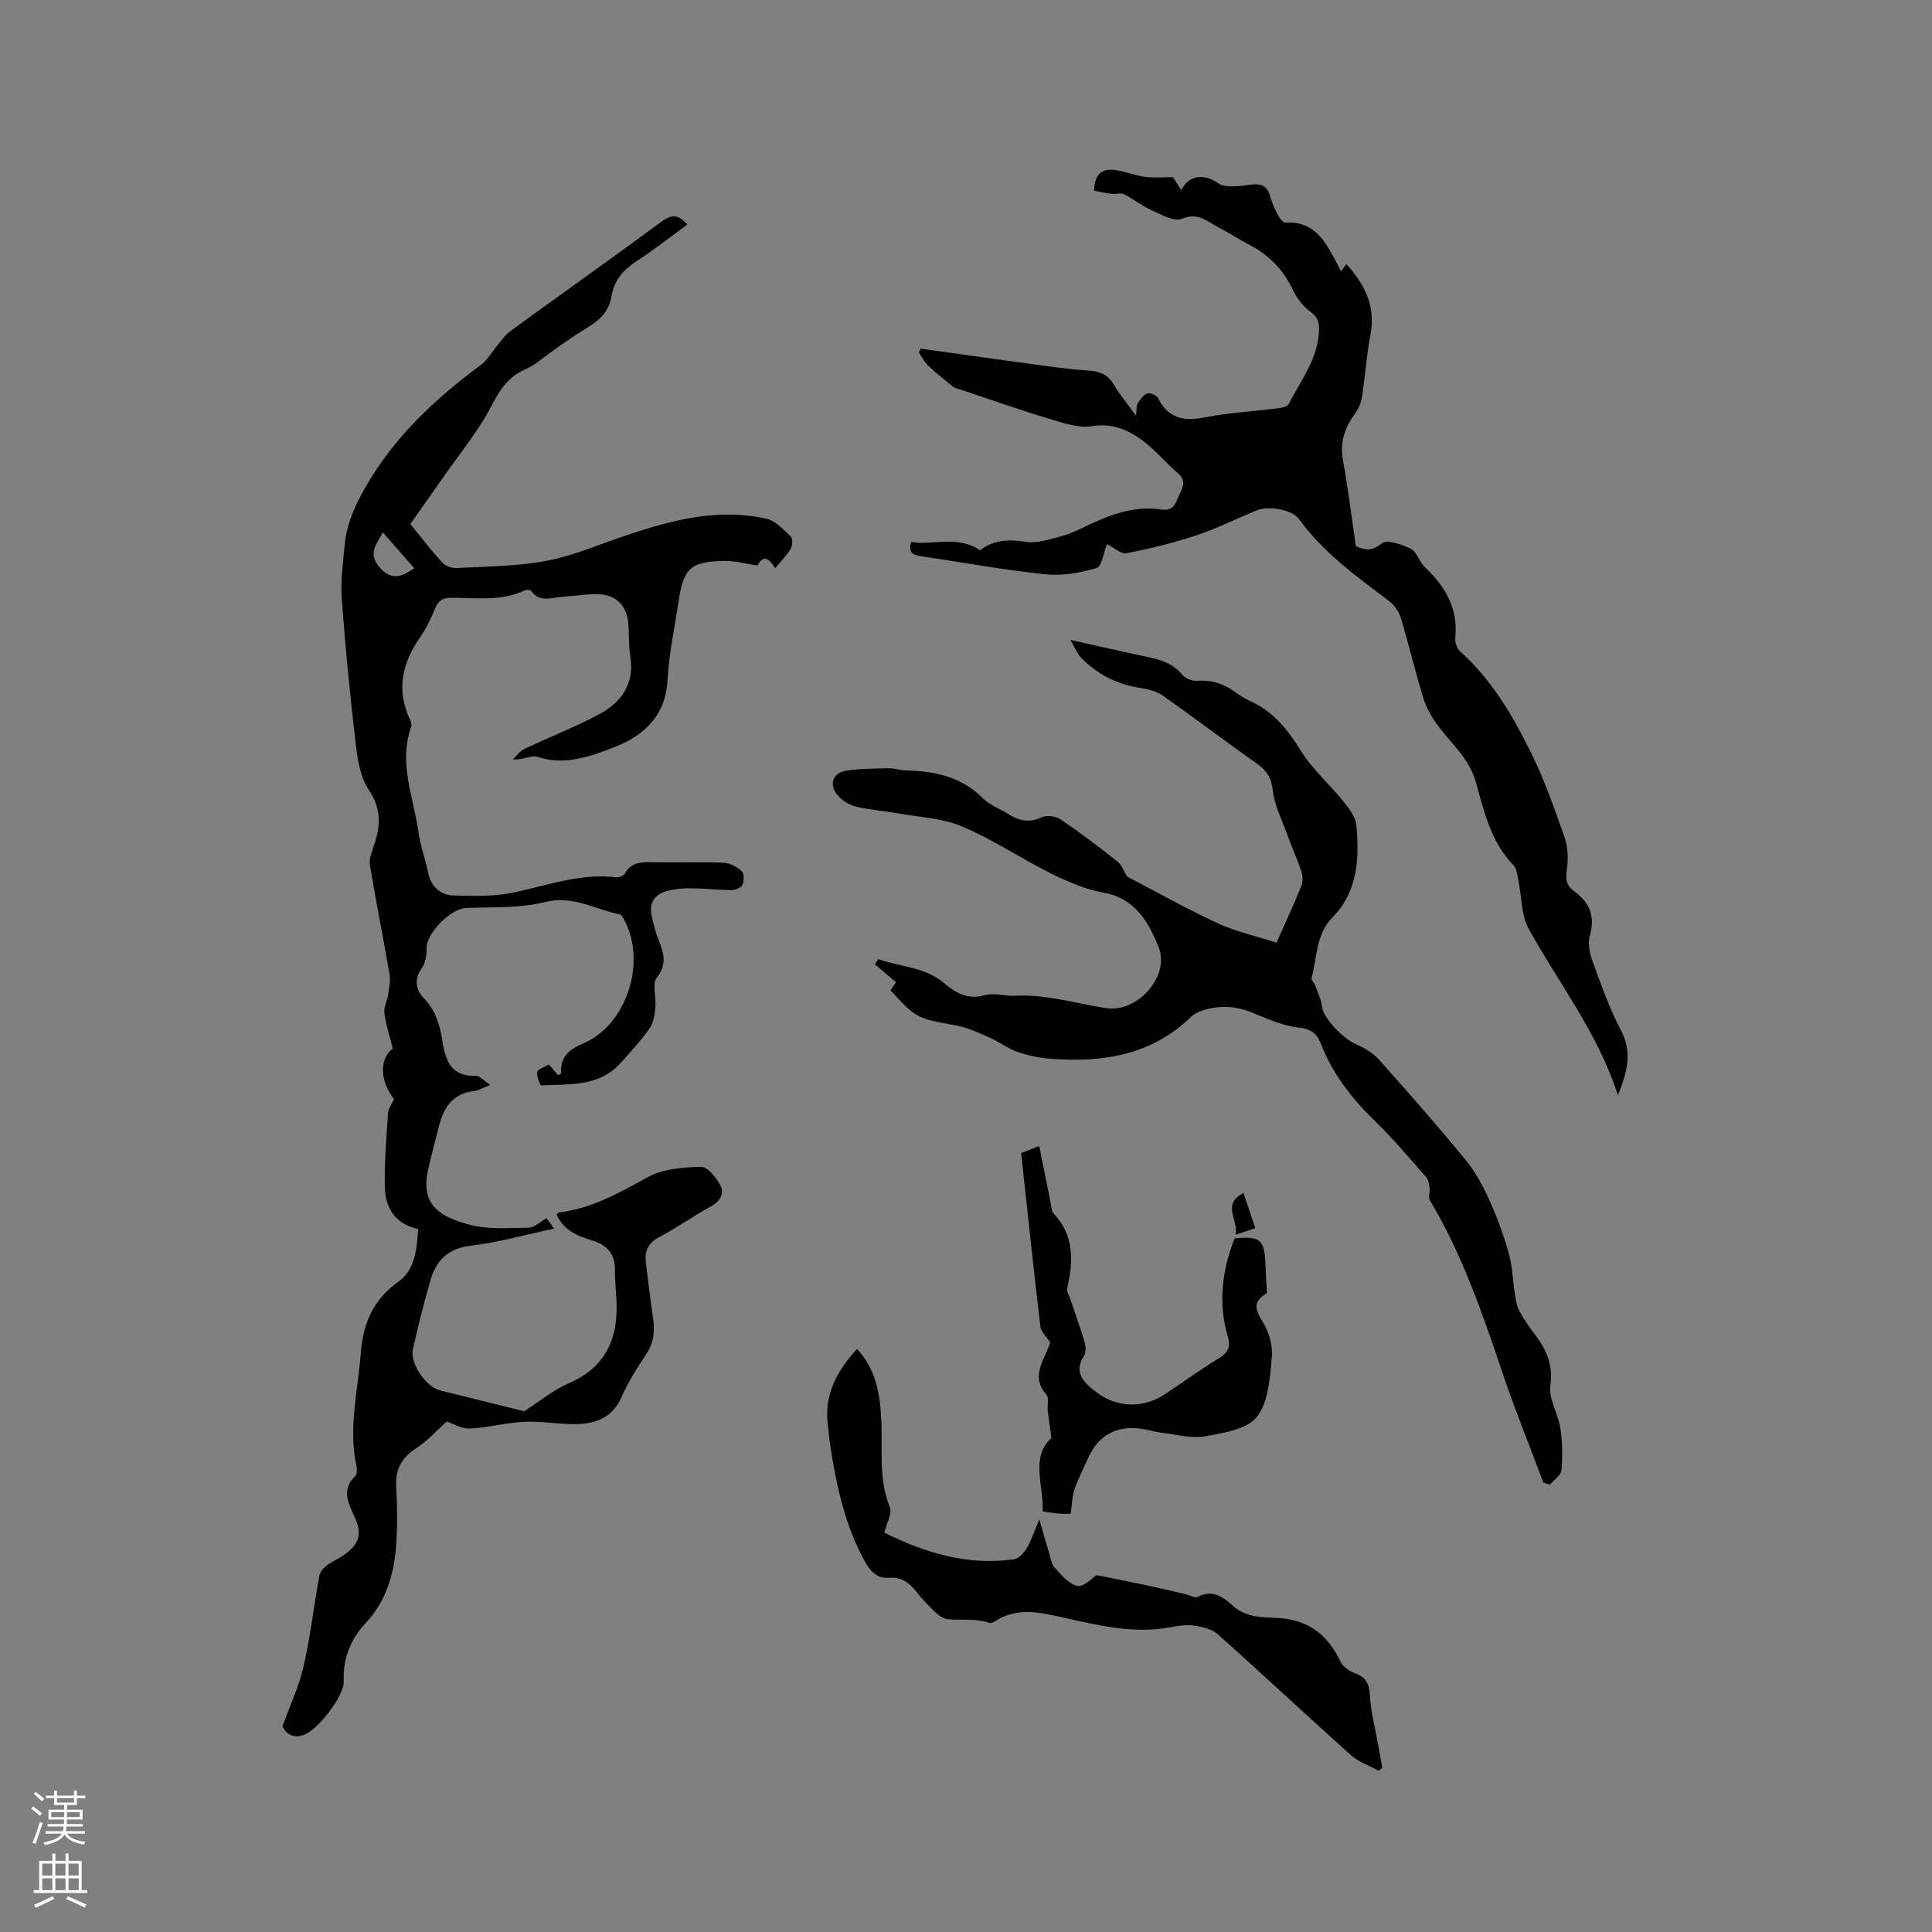 <svg enable-background="new 0 0 400 400" viewBox="0 0 400 400" xmlns="http://www.w3.org/2000/svg"><rect x="0" y="0" width="400" height="400" fill="#808080" stroke="none"/><g fill="#010000"><path d="m86.59 254.47c-4.76-1.04-6.78-4.35-6.9-8.55-.14-5.17.32-10.36.65-15.53.06-.93.78-1.82 1.24-2.84-2.94-3.66-3.07-8.41-.26-10.44-.62-2.5-1.41-4.91-1.74-7.39-.16-1.21.61-2.53.79-3.82.2-1.41.51-2.9.27-4.27-1.29-7.51-2.81-14.98-4.05-22.49-.22-1.34.43-2.89.89-4.27 1.35-3.98 1.47-7.49-1.14-11.36-1.77-2.62-2.32-6.29-2.7-9.57-1.17-9.99-2.15-20.01-2.89-30.04-.27-3.66.27-7.41.62-11.09.4-4.26 2.04-7.97 4.2-11.77 5.96-10.5 14.44-18.4 23.95-25.46 1.38-1.02 2.28-2.68 3.43-4.03.87-1.02 1.64-2.21 2.7-2.99 10.46-7.61 21.01-15.08 31.42-22.75 2.11-1.55 3.5-1.33 5.23.68-3.56 2.59-6.95 5.28-10.56 7.62-2.74 1.78-4.59 3.95-5.13 7.19-.46 2.78-2.02 4.66-4.45 6.16-3.78 2.34-7.44 4.89-10.97 7.6-1.54 1.18-3.38 1.62-4.99 2.93-2.93 2.4-4.02 5.51-5.79 8.45-2.39 3.97-5.29 7.63-7.97 11.42-2.49 3.53-4.97 7.06-7.49 10.63 2.41 2.94 4.39 5.56 6.61 7.96.66.72 1.99 1.22 2.98 1.16 6.24-.35 12.57-.34 18.67-1.51 5.67-1.09 11.09-3.48 16.61-5.32 9.41-3.15 18.94-5.63 28.91-3.36 1.87.43 3.51 2.26 5.01 3.69.43.41.34 1.9-.06 2.56-.85 1.4-2.06 2.59-3.21 3.97-1.46-2.59-2.71-2.42-3.63-.55-2.41-.36-4.56-.97-6.7-.95-7.15.06-8.63 1.44-9.66 8.45-.79 5.34-1.99 10.67-2.26 16.04-.37 7.49-4.78 11.62-10.99 14.04-5.05 1.97-10.29 3.91-16.03 2.01-1.2-.4-2.91.72-4.99.53.77-.72 1.42-1.69 2.32-2.13 5.15-2.45 10.5-4.52 15.52-7.2 4.59-2.46 7.36-6.26 6.45-11.97-.37-2.29-.22-4.66-.43-6.98-.31-3.42-2.42-5.69-5.89-5.88-2.51-.14-5.04.37-7.57.48-2.29.1-4.83 1.41-6.67-1.23-.16-.23-1.02-.21-1.42-.02-4.84 2.26-9.99 1.47-15.03 1.48-1.74 0-2.69.5-3.37 2.11-.86 2.04-1.79 4.12-3.05 5.92-3.76 5.37-5.12 10.95-2.21 17.14.22.46.43 1.1.28 1.53-2.71 7.51.5 14.62 1.51 21.86.39 2.82 1.41 5.54 1.98 8.33.6 2.91 2.54 4.65 5.21 4.75 4.28.15 8.7.22 12.84-.68 6.92-1.49 13.64-3.97 20.91-3.08.59.07 1.57-.36 1.84-.84 1.25-2.25 3.21-2.33 5.42-2.29 4.98.1 9.97-.08 14.95.11 1.29.05 2.75.83 3.74 1.72.53.47.54 2.01.2 2.81-.25.6-1.45 1.13-2.22 1.13-2.86-.01-5.71-.36-8.57-.37-1.67-.01-3.39.15-4.99.6-2.49.7-3.62 2.51-3.04 5.12.37 1.65.79 3.3 1.4 4.87 1.05 2.71 1.9 5.05-.33 7.91-1.03 1.32-.1 4.07-.31 6.14-.15 1.49-.36 3.19-1.18 4.35-1.82 2.58-3.98 4.94-6.12 7.29-4.46 4.87-10.55 4.22-16.3 4.53-.27.01-1.02-1.93-.84-2.81.13-.61 1.49-.96 2.42-1.5.68.79 1.28 1.49 1.87 2.17.29-.12.63-.21.62-.27-.13-3.36 1.39-4.92 4.64-6.3 8.93-3.79 13.05-16.66 8.59-25.26-.28-.54-.64-1.37-1.08-1.45-5.1-.99-9.64-4-15.46-2.54-5.23 1.31-10.88 1.01-16.36 1.23-3.19.13-8.24 5.26-8.16 8.33.04 1.4-.24 3.08-1.02 4.17-1.63 2.28-1.17 4.49.36 6.07 2.48 2.54 3.38 5.53 3.9 8.82.64 4 1.7 7.55 6.93 7.35.83-.03 1.69 1.02 3.03 1.89-1.5.58-2.41 1.15-3.37 1.26-4.53.53-6.38 3.56-7.34 7.53-.72 2.98-1.58 5.93-2.21 8.93-1.49 7.09 2.34 9.54 8.57 11.21 3.89 1.05 8.2.69 12.31.63 1.16-.02 2.31-1.19 3.67-1.95.32.44.8 1.08 1.58 2.13-6 1.28-11.6 2.88-17.3 3.56-4.81.57-7.19 3.15-8.37 7.33-1.32 4.68-2.54 9.4-3.58 14.15-.63 2.9 2.74 7.75 5.61 8.46 6.15 1.54 12.31 3.06 17.43 4.33 3.49-2.24 6.09-4.45 9.09-5.72 6.96-2.94 10-8.17 10.06-15.42.02-2.75-.38-5.49-.36-8.24.02-3.45-1.87-5.16-4.91-6.06-3-.89-5.75-2.14-7.15-5.23.16-.2.27-.47.4-.48 6.79-.81 12.52-4.03 18.39-7.29 3.16-1.76 7.34-2.07 11.09-2.17 1.34-.04 3.18 2.22 4.02 3.83.88 1.69-.04 3.3-1.96 4.35-3.62 1.99-7 4.41-10.65 6.33-2.37 1.25-3.13 2.95-2.81 5.4.48 3.78.9 7.58 1.47 11.35.41 2.72.18 5.16-1.42 7.55-1.88 2.81-3.72 5.72-5.07 8.8-1.94 4.43-5.51 5.65-9.76 5.66-3.49.01-6.99-.65-10.46-.48-3.76.18-7.47 1.22-11.23 1.39-1.73.08-3.51-1.04-4.76-1.45-2.06 1.84-4 4.02-6.35 5.54-3.02 1.95-4.32 4.37-4.12 7.93.21 3.69.25 7.41.06 11.09-.34 6.36-1.87 12.36-6.4 17.19-3.2 3.42-4.71 7.4-4.53 12.13.11 2.94-5.46 10.09-8.28 11.01-2.13.7-3.5-.04-4.4-1.76 1.65-4.57 3.47-8.41 4.38-12.45 1.4-6.16 2.13-12.48 3.25-18.71.14-.78.82-1.62 1.49-2.13 1.17-.89 2.58-1.46 3.78-2.33 3.02-2.19 3.61-4.23 2.1-7.61-1.31-2.91-2.92-5.7.06-8.61.4-.39.4-1.45.26-2.12-1.7-7.84.29-15.49.89-23.23.49-6.27 2.55-11.13 7.74-14.85 3.52-2.47 3.82-6.61 4.16-10.93zm-.82-136.81c-2.12-2.43-4.22-4.84-6.49-7.43-1.46 2.58-3.08 4.41-.75 7.16 2.46 2.9 4.59 2.08 7.24.27z"/><path d="m277.63 56.15c.36-.47.64-.83 1.14-1.47 3.78 4.24 6.1 8.71 4.97 14.61-.81 4.24-1.1 8.57-1.75 12.84-.18 1.17-.65 2.41-1.35 3.36-2.18 2.95-3.29 5.99-2.6 9.78 1.06 5.78 1.76 11.62 2.67 17.79 1.47.7 3.11 1.32 5.4-.58 1.03-.85 4.17.25 6 1.16 1.25.63 1.71 2.66 2.84 3.73 4.28 4.04 7.01 8.63 6.34 14.8-.1.89.42 2.16 1.09 2.76 6.48 5.83 10.8 13.22 14.58 20.87 2.76 5.58 4.85 11.51 6.91 17.4.72 2.05.87 4.49.55 6.65-.3 2.01-.22 3.46 1.47 4.67 3.24 2.32 4.43 5.21 3.25 9.27-.48 1.63.04 3.76.66 5.45 1.75 4.77 3.45 9.6 5.8 14.08 2.37 4.51 1.37 8.5-.63 13.41-4.21-13-12.3-23.21-18.49-34.47-1.55-2.82-1.41-6.56-2.1-9.87-.24-1.12-.32-2.52-1.03-3.25-4.66-4.81-6.09-11.1-7.77-17.16-1.39-5.03-5.22-8.09-8.04-11.98-1.2-1.66-2.28-3.55-2.87-5.5-1.67-5.46-2.98-11.04-4.62-16.51-.39-1.3-1.32-2.68-2.39-3.49-6.75-5.12-13.65-10.04-18.72-17.03-1.45-2-6.29-2.81-8.76-1.8-4.21 1.73-8.31 3.78-12.61 5.21-4.68 1.55-9.52 2.71-14.36 3.67-1.09.21-2.5-1.14-4.07-1.93.35-.21.12-.16.07-.03-.72 1.74-1.05 4.67-2.18 5.01-3.38 1.02-7.13 1.67-10.61 1.3-8.52-.89-16.98-2.44-25.46-3.7-1.57-.23-3.02-.48-2.32-2.99 4.63.75 9.56-1.45 14.27 1.71 2.67-2.05 5.78-2.36 9.36-1.75 2.35.4 5-.49 7.42-1.14 2.02-.54 3.95-1.51 5.86-2.42 4.74-2.26 9.62-3.93 14.97-3.12 2.74.42 2.94-1.74 3.78-3.34.8-1.52 1.15-2.82-.45-4.2-2.72-2.34-5.03-5.22-7.95-7.23-2.8-1.91-5.91-3.11-9.8-2.49-2.83.46-6.04-.68-8.94-1.55-6.17-1.86-12.25-4.01-18.37-6.05-.49-.16-1.05-.24-1.43-.54-1.77-1.42-3.54-2.84-5.19-4.39-.79-.75-1.3-1.8-1.93-2.72.13-.27.25-.54.38-.8 6.97.97 13.93 1.98 20.9 2.91 4.61.62 9.23 1.33 13.87 1.63 2.48.16 4.12.94 5.36 3.12 1.14 2 2.68 3.77 4.46 6.23.14-1.28.02-2.02.32-2.5.52-.83 1.18-1.82 2.01-2.12.57-.21 1.93.41 2.24 1.01 2.14 4.2 5.35 4.82 9.71 3.95 4.97-1 10.09-1.24 15.13-1.88.77-.1 1.91-.34 2.18-.87 2.5-4.85 6.03-9.29 6.28-15.1.07-1.69-.16-2.85-1.74-3.99-1.55-1.12-2.87-2.87-3.7-4.62-1.96-4.1-4.86-7.12-8.86-9.21-2.25-1.17-4.39-2.57-6.64-3.75-2.29-1.2-4.16-3.09-7.44-1.69-1.55.66-4.2-.84-6.19-1.73-2.02-.9-3.78-2.35-5.76-3.35-.69-.35-1.71.02-2.57-.08-1.23-.15-2.45-.43-3.67-.66.11-3.71 1.91-4.75 4.8-4.22 1.97.36 3.88 1.1 5.86 1.37 1.72.23 3.5.05 5.67.05.36.56 1.04 1.61 1.75 2.71 1.48-3.13 4.64-3.58 7.71-1.38.72.51 1.87.56 2.83.57 1.36 0 2.73-.2 4.09-.37 1.95-.25 3.2.37 3.74 2.42.38 1.42 1.05 2.77 1.74 4.08.3.57.97 1.4 1.43 1.38 6.29-.37 8.45 4.29 10.82 8.72.16.37.36.75.68 1.34z"/><path d="m319.54 306.94c-2.75-7.31-5.69-14.56-8.2-21.95-4.26-12.54-8.45-25.09-15.33-36.53-.35-.58.09-1.57-.02-2.35-.11-.82-.2-1.81-.7-2.38-3.42-3.9-6.78-7.89-10.49-11.5-4.86-4.71-8.92-9.89-11.37-16.23-.84-2.16-2.09-2.99-4.64-3.27-3.27-.35-6.47-1.83-9.58-3.1-3.41-1.4-6.79-1.52-10.24-.44-.87.27-1.77.75-2.42 1.38-8.22 7.96-18.36 9.45-29.15 8.63-2.3-.18-4.64-.68-6.82-1.44-1.98-.69-3.7-2.07-5.64-2.92-2.29-1-4.61-2.11-7.04-2.54-7.92-1.41-8.34-1.51-13.52-7.28.43-.64.89-1.29 1.13-1.65-1.56-1.34-2.97-2.54-4.38-3.74.24-.35.48-.7.72-1.05 4.56 1.64 9.63 1.57 13.68 5.01 2.27 1.93 4.81 3.48 8.3 2.46 1.92-.56 4.2.21 6.3.11 6.48-.34 12.61 1.59 18.89 2.57 6.5 1.01 13.28-6.68 10.86-12.65-1.99-4.9-4.71-10.03-11.25-11.22-3.75-.68-7.44-2.24-10.88-3.95-6.26-3.1-12.12-7.07-18.52-9.79-4.08-1.73-8.82-1.92-13.28-2.72-2.91-.52-5.89-.72-8.76-1.41-1.35-.32-2.77-1.21-3.69-2.26-1.94-2.19-1.18-4.68 1.65-5.15 2.89-.48 5.87-.45 8.82-.51 1.26-.02 2.52.41 3.78.45 5.9.15 11.34 1.33 15.75 5.76 1.45 1.45 3.6 2.2 5.39 3.33 2.19 1.38 4.31 1.78 6.84.58 1.03-.48 2.91-.2 3.9.48 4.03 2.73 7.92 5.69 11.74 8.71.88.7 1.3 1.99 1.98 3.1 6.02 3.14 12.27 6.67 18.77 9.67 3.84 1.77 8.08 2.7 12.17 4.02 1.96-4.42 3.61-7.97 5.08-11.59.36-.89.4-2.12.1-3.03-.89-2.71-2.08-5.31-3.05-7.99-1.08-2.97-2.57-5.91-2.91-8.98-.3-2.66-1.33-4.1-3.36-5.53-6.5-4.58-12.82-9.4-19.32-13.98-1.28-.9-3-1.38-4.58-1.61-4.9-.72-9.06-2.81-12.47-6.35-.77-.79-1.17-1.93-2.16-3.62 5.86 1.3 10.96 2.49 16.09 3.55 2.76.57 5.23 1.43 7.13 3.72.62.74 2.01 1.27 2.99 1.2 3.03-.23 5.6.61 7.99 2.39.93.69 1.94 1.32 3 1.79 4.73 2.13 7.73 5.8 10.43 10.18 2.4 3.9 6.01 7.04 8.92 10.65 1.15 1.43 2.48 3.16 2.64 4.85.66 6.86.3 13.76-4.86 19.03-3.59 3.66-3.22 8.34-4.4 12.62-.12.43.56 1.03.76 1.59.53 1.48 1.26 2.96 1.43 4.49.23 2.12 4.15 6.39 6.98 7.63 1.76.77 3.56 1.84 4.82 3.25 6.08 6.8 12.09 13.66 17.88 20.7 2.03 2.47 3.61 5.41 4.94 8.34 1.61 3.56 2.96 7.27 4.02 11.03.75 2.68.81 5.54 1.24 8.31.19 1.2.36 2.48.9 3.53.88 1.68 1.98 3.26 3.13 4.78 2.41 3.18 3.98 6.3 3.33 10.72-.41 2.77 1.61 5.83 2.07 8.83.44 2.86.49 5.83.23 8.71-.1 1.06-1.55 2.01-2.38 3.01-.47-.17-.92-.31-1.36-.45z"/><path d="m227.05 326.12c3.66.74 6.98 1.38 10.29 2.09 2.76.59 5.51 1.25 8.26 1.89.8.19 1.82.82 2.36.53 3.12-1.67 5.33.07 7.38 1.89 2.83 2.51 6.32 2.27 9.61 2.5 6.14.44 10.01 3.62 12.58 8.99.51 1.07 1.86 1.98 3.04 2.43 2.18.83 2.91 2.04 3.04 4.44.19 3.52 1.13 7.01 1.75 10.51.27 1.52.55 3.04.82 4.56-.23.23-.47.45-.7.68-1.95-1.07-4.19-1.81-5.8-3.26-9.24-8.27-18.28-16.75-27.53-25-1.24-1.11-3.26-1.57-5-1.81-1.63-.23-3.39.08-5.05.38-7.61 1.37-14.88-.46-22.21-2.1-4.61-1.03-9.38-2.12-13.83.8-.34.22-.87.49-1.19.38-2.81-1.02-5.74-.51-8.6-.77-.93-.08-1.92-.81-2.65-1.49-1.39-1.3-2.7-2.7-3.88-4.2-1.46-1.85-3.1-3.09-5.61-2.89-2.61.21-4.02-1.47-5.15-3.53-4.13-7.56-5.87-15.82-7.14-24.23-.2-1.36-.3-2.74-.46-4.1-.74-6.18 1.95-11.04 6.07-15.52 3.87 4.13 4.74 9.23 5.01 14.6.31 6.08-.65 12.26 1.79 18.21.5 1.23-.66 3.14-1.17 5.22 8.31 4.11 17.13 6.89 26.82 5.51.99-.14 2.09-1.29 2.66-2.25.95-1.58 1.52-3.39 2.62-6.01.83 2.87 1.38 4.83 1.97 6.78.34 1.11.5 2.44 1.22 3.23 1.37 1.5 2.95 3.44 4.71 3.76 1.37.24 3.12-1.7 3.97-2.22z"/><path d="m217.44 277.95c-.87-1.35-1.92-2.26-2.04-3.27-1.41-11.97-2.68-23.97-3.98-35.96 1.5-.57 2.45-.94 3.74-1.43.81 4.06 1.57 7.87 2.35 11.67.17.82.19 1.84.7 2.38 4.28 4.55 3.98 9.84 2.74 15.36-.15.67.4 1.51.65 2.26 1 2.99 2.08 5.95 2.97 8.96.25.86.29 2.09-.15 2.79-2.23 3.52.05 5.57 2.4 7.4 4.41 3.43 9.87 3.54 14.45.49 3.7-2.46 7.31-5.07 11.1-7.4 1.82-1.12 2.48-2.27 1.86-4.38-2.07-6.95-1.24-13.76 1.39-20.44 5.37-.48 6.18.23 6.39 5.58.07 1.9.2 3.81.3 5.74-2.81 1.75-2.66 3.11-.92 5.9 1.29 2.07 2.15 4.93 1.93 7.32-.4 4.27-.66 9.3-3.06 12.39-2.01 2.6-6.91 3.36-10.69 4.05-2.79.51-5.85-.34-8.77-.69-1.68-.2-3.32-.72-4.99-.92-4.76-.56-8.46 1.57-10.4 5.88-1 2.22-2.14 4.39-2.93 6.68-.51 1.49-.52 3.16-.8 5.09-.33 0-1.36.05-2.37-.02-1.04-.07-2.07-.27-3.45-.45.25-5.52-2.58-11.24 1.83-15.21-.33-2.39-.58-4-.76-5.61-.13-1.14.3-2.71-.3-3.38-3.04-3.41-.91-6.43.36-9.55.18-.49.36-.99.45-1.23z"/><path d="m259.9 254.28c-1.48.49-2.64.88-4.09 1.36.68-2.98-2.98-6.33 1.64-8.63.78 2.31 1.54 4.57 2.45 7.27z"/></g><path d="m6.44 374.46.42-.45c.65.47 1.27.95 1.85 1.44l-.45.49c-.65-.56-1.25-1.06-1.82-1.48m.93 7.33-.63-.26c.55-1.36 1.05-2.8 1.52-4.33.19.1.38.19.59.27-.46 1.29-.95 2.73-1.48 4.32m-.38-10.38.44-.42c.43.34 1.01.82 1.74 1.44l-.49.49c-.53-.51-1.09-1.01-1.69-1.51m2.5.35h1.72v-1.04h.59v1.04h3.52v-1.04h.59v1.04h1.75v.53h-1.75v1.42h-2.03v.97h3.22v2.03h-3.24c0 .35-.01.66-.03.93h3.32v.53h-3.37c-.03.27-.08.58-.15.94h3.96v.53h-3.71c.67.92 1.93 1.48 3.79 1.68-.13.24-.23.44-.29.59-2.13-.38-3.48-1.08-4.04-2.12-.43.97-1.77 1.72-4.03 2.23-.09-.19-.2-.37-.33-.55 2.1-.42 3.37-1.03 3.81-1.83h-3.36v-.53h3.58c.08-.29.13-.61.16-.94h-3.33v-.53h3.39c.02-.27.04-.58.04-.93h-3.23v-2.03h3.25v-.97h-2.07v-1.42h-1.73zm1.12 3.44v1h2.65c.01-.3.02-.44.01-.4v-.25-.35zm1.19-2h3.52v-.91h-3.52zm4.71 2h-2.63v.59c0 .15-.01.28-.01.4h2.64z" fill="#fbfafc"/><path d="m13.56 383.74h.63v1.52h2.72v6.07h1.13v.6h-11.06v-.6h1.13v-6.07h2.73v-1.52h.63v1.52h2.1v-1.52zm-2.69 8.83.38.56c-1.24.63-2.53 1.25-3.85 1.85-.1-.21-.21-.42-.34-.63 1.36-.55 2.63-1.15 3.81-1.78m-2.13-4.27h2.1v-2.45h-2.1zm0 3.04h2.1v-2.46h-2.1zm2.72-3.04h2.1v-2.45h-2.1zm0 3.04h2.1v-2.46h-2.1zm6.07 3.6c-1.41-.71-2.7-1.3-3.86-1.78l.35-.56c1.45.62 2.75 1.19 3.88 1.72zm-1.25-9.09h-2.1v2.45h2.1zm-2.09 5.49h2.1v-2.46h-2.1z" fill="#fbfafc"/></svg>